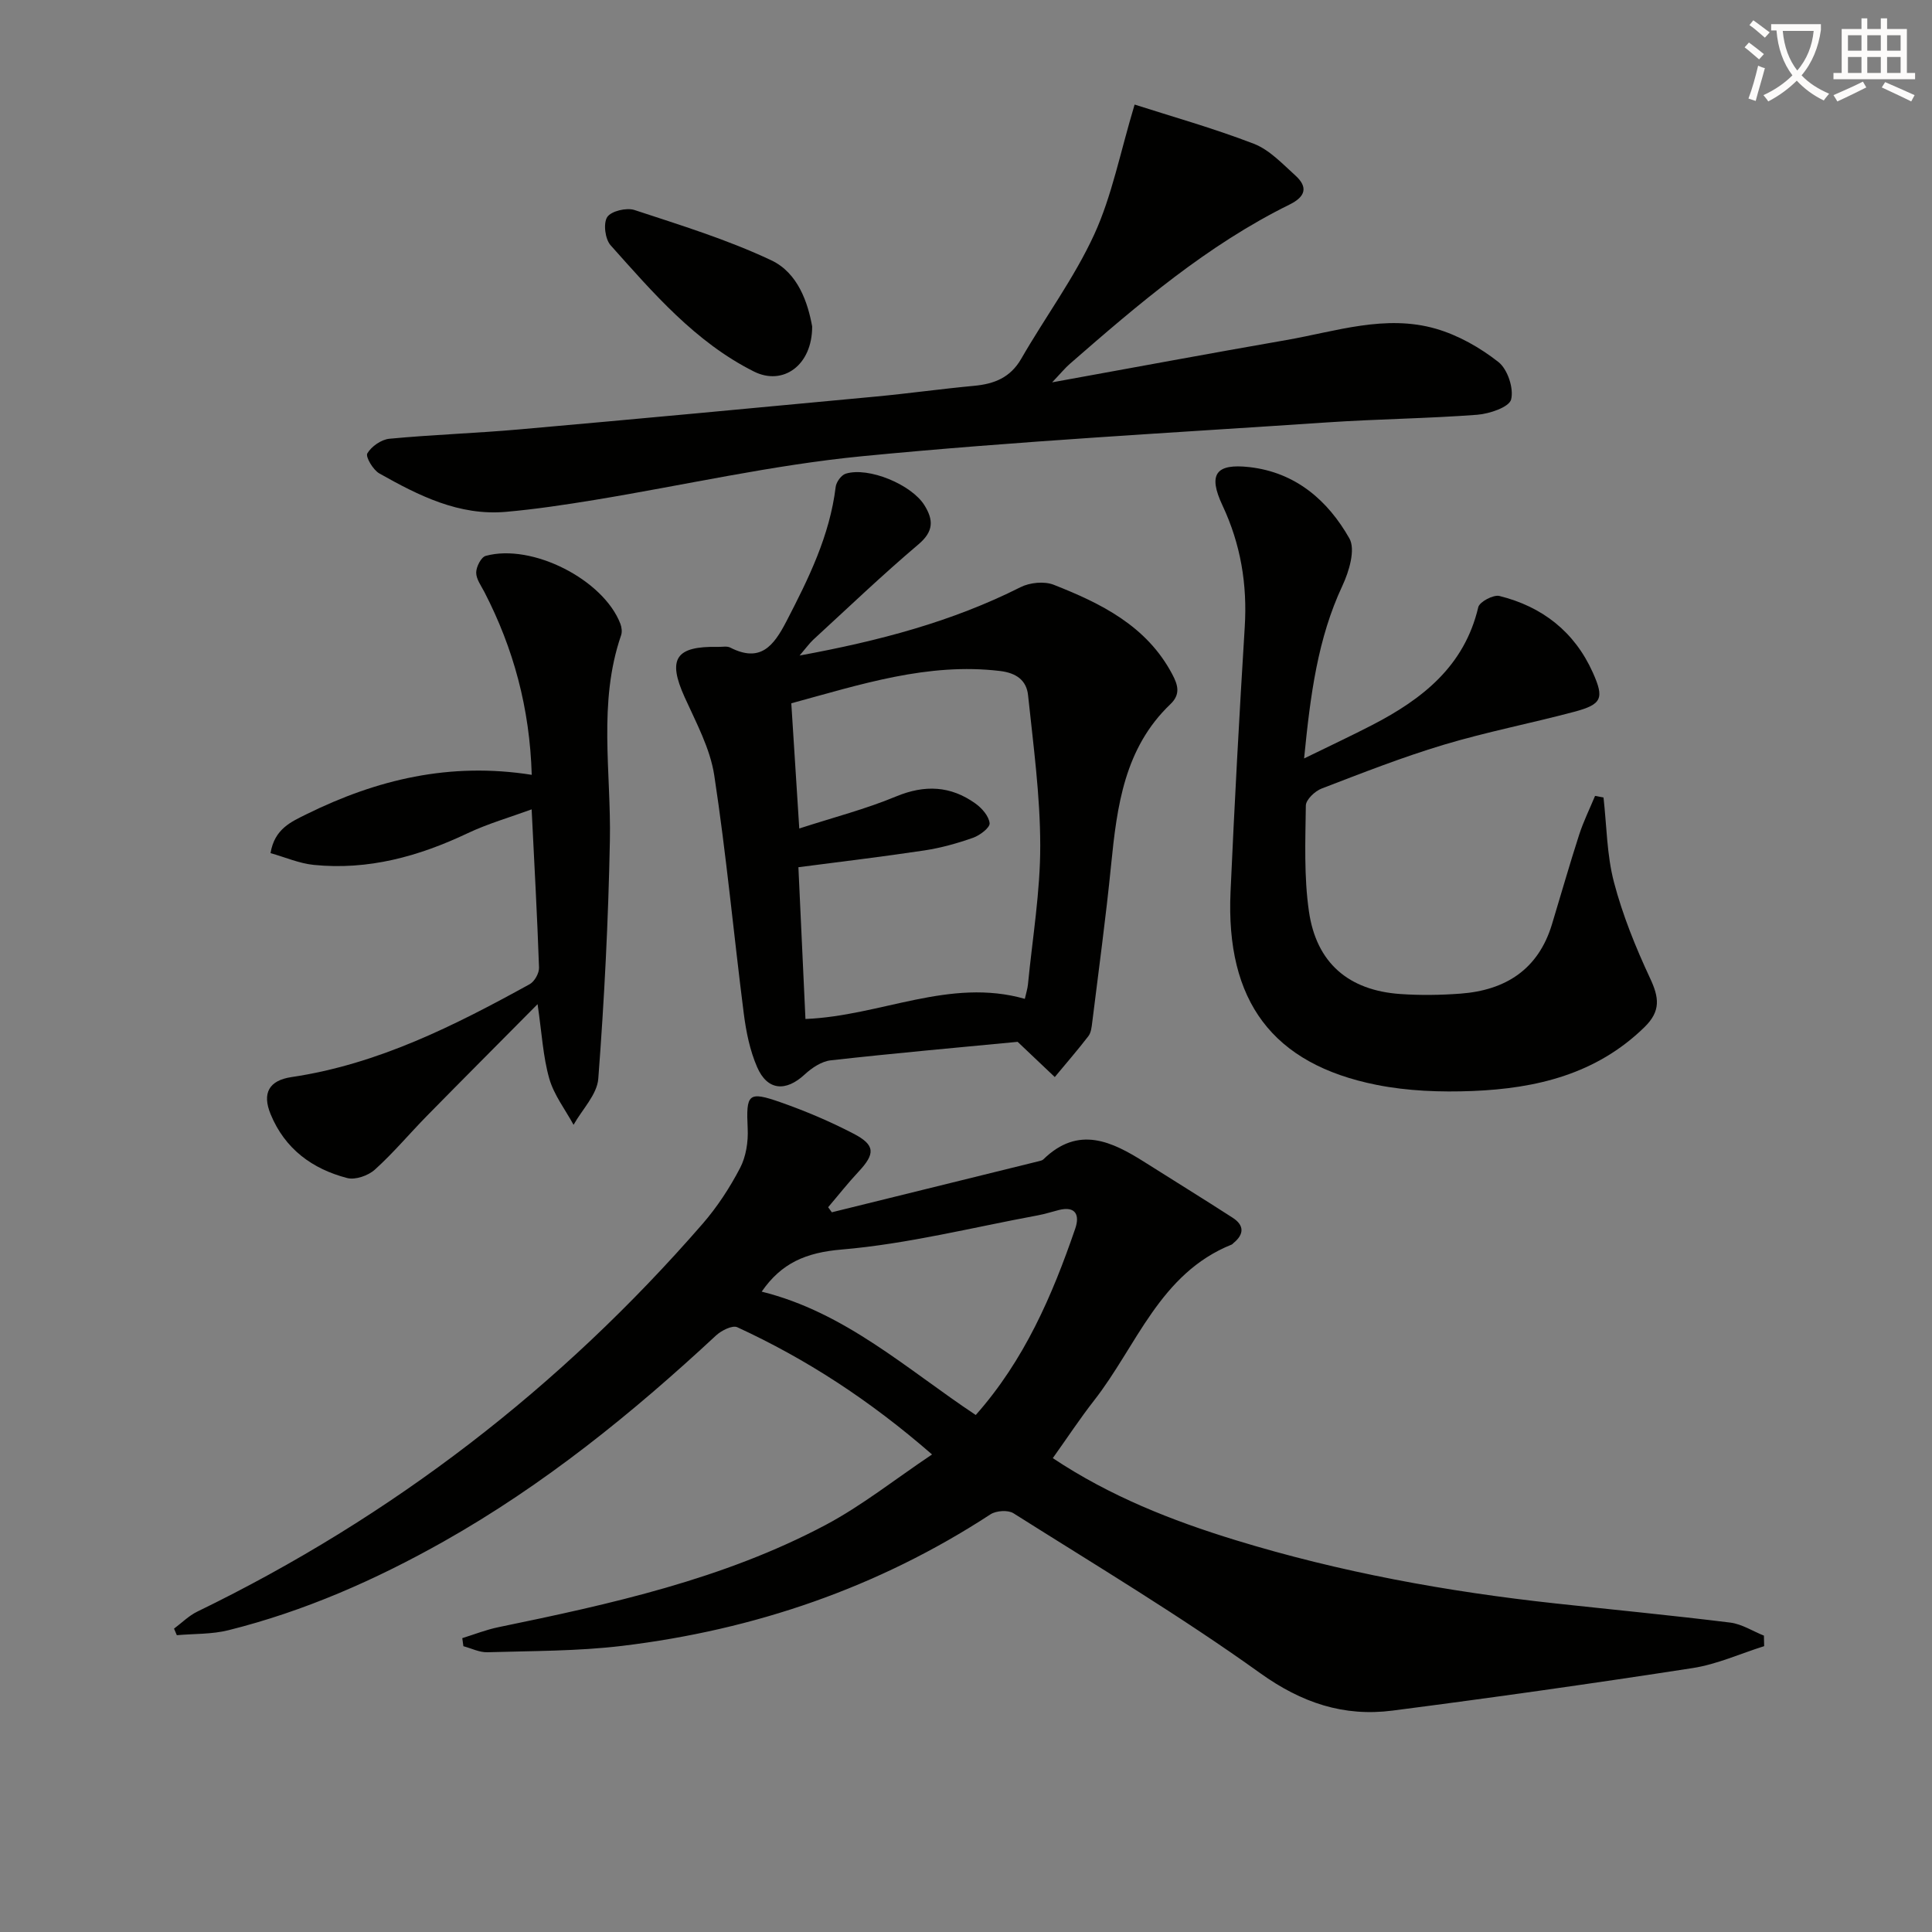 <svg enable-background="new 0 0 400 400" viewBox="0 0 400 400" xmlns="http://www.w3.org/2000/svg"><rect x="0" y="0" width="400" height="400" fill="#808080" stroke="none"/><path d="m362.1 8.8c1.1.8 2.1 1.6 3.1 2.4l-1 1.1c-1.3-1.1-2.3-2-3-2.5zm1.9 4.8c.5.2.9.4 1.4.5-.6 2.3-1.3 4.5-1.9 6.8l-1.5-.5c.8-2.1 1.4-4.3 2-6.8zm-1-9.4c1.3.9 2.4 1.8 3.4 2.5l-1 1.1c-1.4-1.2-2.4-2.1-3.2-2.6zm3.7 2.2v-1.4h10.3v1.2c-.5 3.6-1.8 6.8-4 9.4 1.5 1.6 3.4 2.8 5.7 3.8-.3.4-.7.8-1.1 1.4-2.3-1.1-4.1-2.5-5.6-4.1-1.6 1.6-3.6 3.1-5.9 4.3-.3-.5-.7-.9-1-1.3 2.4-1.1 4.4-2.5 6-4.1-1.9-2.5-3-5.6-3.3-9.3h-1.1zm8.8 0h-6.4c.3 3.3 1.3 6 3 8.2 2-2.3 3.1-5.1 3.4-8.2z" fill="#fcfbfa"/><path d="m385.3 3.8h1.3v2.2h2.8v-2.2h1.3v2.2h4.1v9.1h1.7v1.3h-16.9v-1.3h1.7v-9.1h4.1v-2.2zm.4 13.1.7 1.2c-1.8.9-3.8 1.9-6 2.9-.2-.4-.5-.8-.8-1.3 2.3-1 4.3-1.9 6.1-2.8zm-3.1-6.4h2.8v-3.2h-2.8zm0 4.6h2.8v-3.3h-2.8zm4-4.6h2.8v-3.2h-2.8zm0 4.6h2.8v-3.3h-2.8zm3.7 1.9c2.1.9 4.1 1.8 6.1 2.7l-.7 1.3c-2.2-1.1-4.2-2-6.1-2.9zm3.2-9.7h-2.8v3.2h2.8zm-2.8 7.8h2.8v-3.3h-2.8z" fill="#fcfbfa"/><g fill="#010100"><path d="m217.97 301.89c11.83 7.88 24.61 12.92 37.81 16.97 21.65 6.64 43.83 10.68 66.32 13.12 12.05 1.31 24.11 2.47 36.13 3.96 2.4.3 4.65 1.77 6.97 2.7.02.73.03 1.46.05 2.18-4.94 1.55-9.77 3.76-14.83 4.54-20.66 3.19-41.36 6.12-62.1 8.8-10.09 1.3-18.8-1.58-27.42-7.76-16.47-11.81-33.92-22.26-51.08-33.1-1.12-.71-3.57-.54-4.74.22-23.26 15.18-48.84 23.93-76.27 27.24-9.22 1.11-18.59 1.04-27.9 1.32-1.64.05-3.31-.81-4.97-1.25-.08-.56-.15-1.11-.23-1.67 2.49-.77 4.95-1.75 7.49-2.27 23.28-4.8 46.52-9.91 67.72-21.16 7.53-4 14.31-9.41 22.05-14.6-13-11.31-26.06-19.76-40.32-26.34-1.02-.47-3.3.68-4.41 1.71-17.36 16.14-35.67 30.97-56.4 42.66-14.11 7.95-28.82 14.43-44.55 18.36-3.43.86-7.11.71-10.68 1.03-.19-.45-.39-.91-.58-1.36 1.6-1.19 3.05-2.66 4.81-3.52 40.39-19.61 75.22-46.45 104.64-80.31 3.02-3.48 5.61-7.45 7.74-11.53 1.24-2.37 1.71-5.44 1.58-8.16-.34-7.19.06-7.82 6.82-5.45 5.15 1.81 10.23 3.96 15.07 6.48 4.56 2.36 4.54 4.17 1.06 7.89-2.2 2.35-4.2 4.9-6.29 7.35.25.35.51.7.76 1.05 14.29-3.52 28.59-7.05 42.88-10.58.32-.08.7-.16.92-.38 7.26-7.08 14.18-3.72 21.09.66 6.03 3.82 12.11 7.56 18.1 11.43 2.39 1.54 2.42 3.4.18 5.23-.13.1-.23.26-.38.32-14.92 5.99-19.65 20.99-28.52 32.32-2.87 3.67-5.43 7.57-8.52 11.9zm-60.27-34.47c17.32 4.29 30.09 16.1 44.32 25.54 10.08-11.38 15.84-24.73 20.6-38.6.94-2.73.15-4.74-3.43-3.83-1.45.37-2.88.83-4.34 1.1-13.51 2.5-26.95 5.91-40.57 7.07-7.44.62-12.5 2.81-16.58 8.72z"/><path d="m165.55 135.72c16.49-3.03 31.57-7.01 45.74-14.15 1.92-.97 4.92-1.27 6.87-.5 9.83 3.87 19.24 8.51 24.53 18.5 1.17 2.21 1.8 4.15-.37 6.22-9.52 9.09-11.06 21.1-12.28 33.31-1.08 10.89-2.57 21.74-3.91 32.6-.12.97-.24 2.1-.79 2.82-2.23 2.9-4.63 5.66-6.96 8.47-2.28-2.16-4.56-4.32-7.69-7.29-11.99 1.15-25.37 2.34-38.7 3.83-1.89.21-3.91 1.56-5.38 2.92-3.91 3.63-7.74 3.37-9.86-1.53-1.49-3.43-2.27-7.28-2.75-11.01-2.1-16.46-3.62-32.99-6.12-49.38-.85-5.57-3.75-10.91-6.12-16.16-3.6-7.95-1.93-10.63 6.95-10.44.83.02 1.8-.2 2.47.14 6.27 3.21 9-.35 11.63-5.41 4.6-8.88 8.98-17.75 10.21-27.86.12-1.01 1.17-2.45 2.08-2.73 4.74-1.46 13.63 2.26 16.29 6.53 1.9 3.06 1.94 5.41-1.23 8.1-7.48 6.33-14.58 13.13-21.8 19.76-.8.75-1.44 1.66-2.81 3.26zm1.21 75.25c15.66-.64 29.83-8.6 45.42-4.17.25-1.15.56-2.07.65-3.01.93-9.58 2.56-19.17 2.54-28.75-.01-10.37-1.43-20.75-2.52-31.1-.32-3.06-2.39-4.61-5.81-5.02-14.95-1.78-28.78 2.77-43.21 6.69.54 8.53 1.07 16.7 1.65 25.92 7.26-2.35 13.82-4.04 20.01-6.62 5.96-2.48 11.32-2.23 16.45 1.44 1.35.96 2.8 2.62 2.95 4.09.09.91-2.02 2.52-3.42 3.01-3.26 1.15-6.65 2.1-10.07 2.62-8.63 1.3-17.3 2.33-26.1 3.48.51 10.69.99 21.06 1.46 31.42z"/><path d="m331.99 165.11c.66 5.86.68 11.89 2.16 17.53 1.79 6.81 4.48 13.47 7.47 19.87 1.87 3.99 2.29 6.8-1.16 10.16-9.96 9.73-22.39 12.68-35.58 13.21-6.61.26-13.41.02-19.87-1.27-21.54-4.29-31.26-17.32-30.24-39.98.82-18.28 1.81-36.55 2.94-54.81.55-8.83-.84-17.16-4.61-25.18-3.03-6.45-1.4-8.72 5.58-7.93 9.57 1.09 16.24 6.9 20.7 14.77 1.3 2.3-.07 6.84-1.45 9.79-5.1 10.91-6.62 22.46-7.93 35.76 5.42-2.65 9.82-4.71 14.14-6.94 10.35-5.36 19.05-12.16 21.92-24.38.26-1.11 3.13-2.63 4.38-2.32 8.86 2.2 15.54 7.39 19.34 15.86 2.4 5.35 1.88 6.59-3.86 8.12-8.98 2.39-18.14 4.16-27.03 6.83-8.56 2.57-16.91 5.85-25.26 9.06-1.39.53-3.25 2.3-3.27 3.52-.1 7.31-.4 14.72.64 21.91 1.54 10.7 8.23 16.36 18.9 17.11 4.14.29 8.34.23 12.49-.08 9.31-.7 16.08-4.99 18.92-14.33 1.88-6.19 3.65-12.42 5.64-18.58.89-2.74 2.18-5.36 3.29-8.03.57.11 1.16.22 1.75.33z"/><path d="m234.91 21.65c7.47 2.4 16.22 4.86 24.67 8.11 3.24 1.25 5.93 4.15 8.61 6.57 2.65 2.4 2.13 4.37-1.18 6.01-17.04 8.4-31.34 20.63-45.52 33-.97.84-1.79 1.86-3.66 3.82 17.05-3.09 32.76-6.02 48.51-8.76 10.25-1.79 20.51-5.36 30.97-2.33 4.62 1.34 9.13 3.9 12.92 6.88 1.9 1.49 3.22 5.47 2.63 7.76-.41 1.59-4.47 2.96-7 3.16-10.28.78-20.6.88-30.89 1.57-32.16 2.17-64.36 3.89-96.43 7.01-18.62 1.81-37.01 6.03-55.52 9.07-6.06.99-12.15 1.91-18.26 2.45-9.73.86-18.1-3.37-26.22-7.95-1.3-.73-2.9-3.45-2.49-4.15.84-1.44 2.89-2.87 4.56-3.03 8.93-.85 17.91-1.14 26.84-1.93 24.65-2.18 49.28-4.49 73.92-6.81 6.78-.64 13.53-1.59 20.31-2.22 4.17-.39 7.5-1.69 9.76-5.61 4.97-8.64 11-16.76 15.13-25.77 3.65-7.98 5.34-16.88 8.34-26.85z"/><path d="m110.09 160.42c-.41-13.83-3.78-26.17-9.79-37.83-.68-1.32-1.72-2.7-1.71-4.05.01-1.2 1.02-3.19 1.97-3.45 9.62-2.64 24.4 4.93 27.89 14.08.27.71.38 1.67.14 2.36-4.81 13.97-2.04 28.32-2.32 42.53-.32 16.43-1.15 32.87-2.4 49.26-.25 3.3-3.34 6.38-5.12 9.56-1.73-3.17-4.06-6.18-5.03-9.57-1.29-4.52-1.53-9.34-2.42-15.41-8.09 8.17-15.55 15.63-22.94 23.16-3.61 3.68-6.93 7.66-10.75 11.1-1.37 1.24-4.04 2.18-5.73 1.74-7.24-1.88-12.9-6.04-15.85-13.21-1.81-4.39-.31-7 4.31-7.69 17.9-2.65 33.74-10.65 49.32-19.23 1.01-.55 1.98-2.29 1.94-3.44-.37-10.63-.96-21.24-1.53-32.76-4.53 1.66-9.07 2.96-13.29 4.96-10.11 4.79-20.56 7.67-31.8 6.54-3.01-.3-5.91-1.58-8.97-2.44.83-5.05 4.31-6.5 7.5-8.08 14.49-7.15 29.63-10.81 46.58-8.13z"/><path d="m168.15 67.59c.02 8.08-6.06 12.34-12.06 9.33-12.14-6.09-20.84-16.26-29.67-26.14-1.14-1.27-1.55-4.54-.7-5.84.81-1.24 3.99-2 5.64-1.46 9.56 3.15 19.26 6.13 28.32 10.41 5.55 2.61 7.59 8.81 8.47 13.7z"/></g></svg>